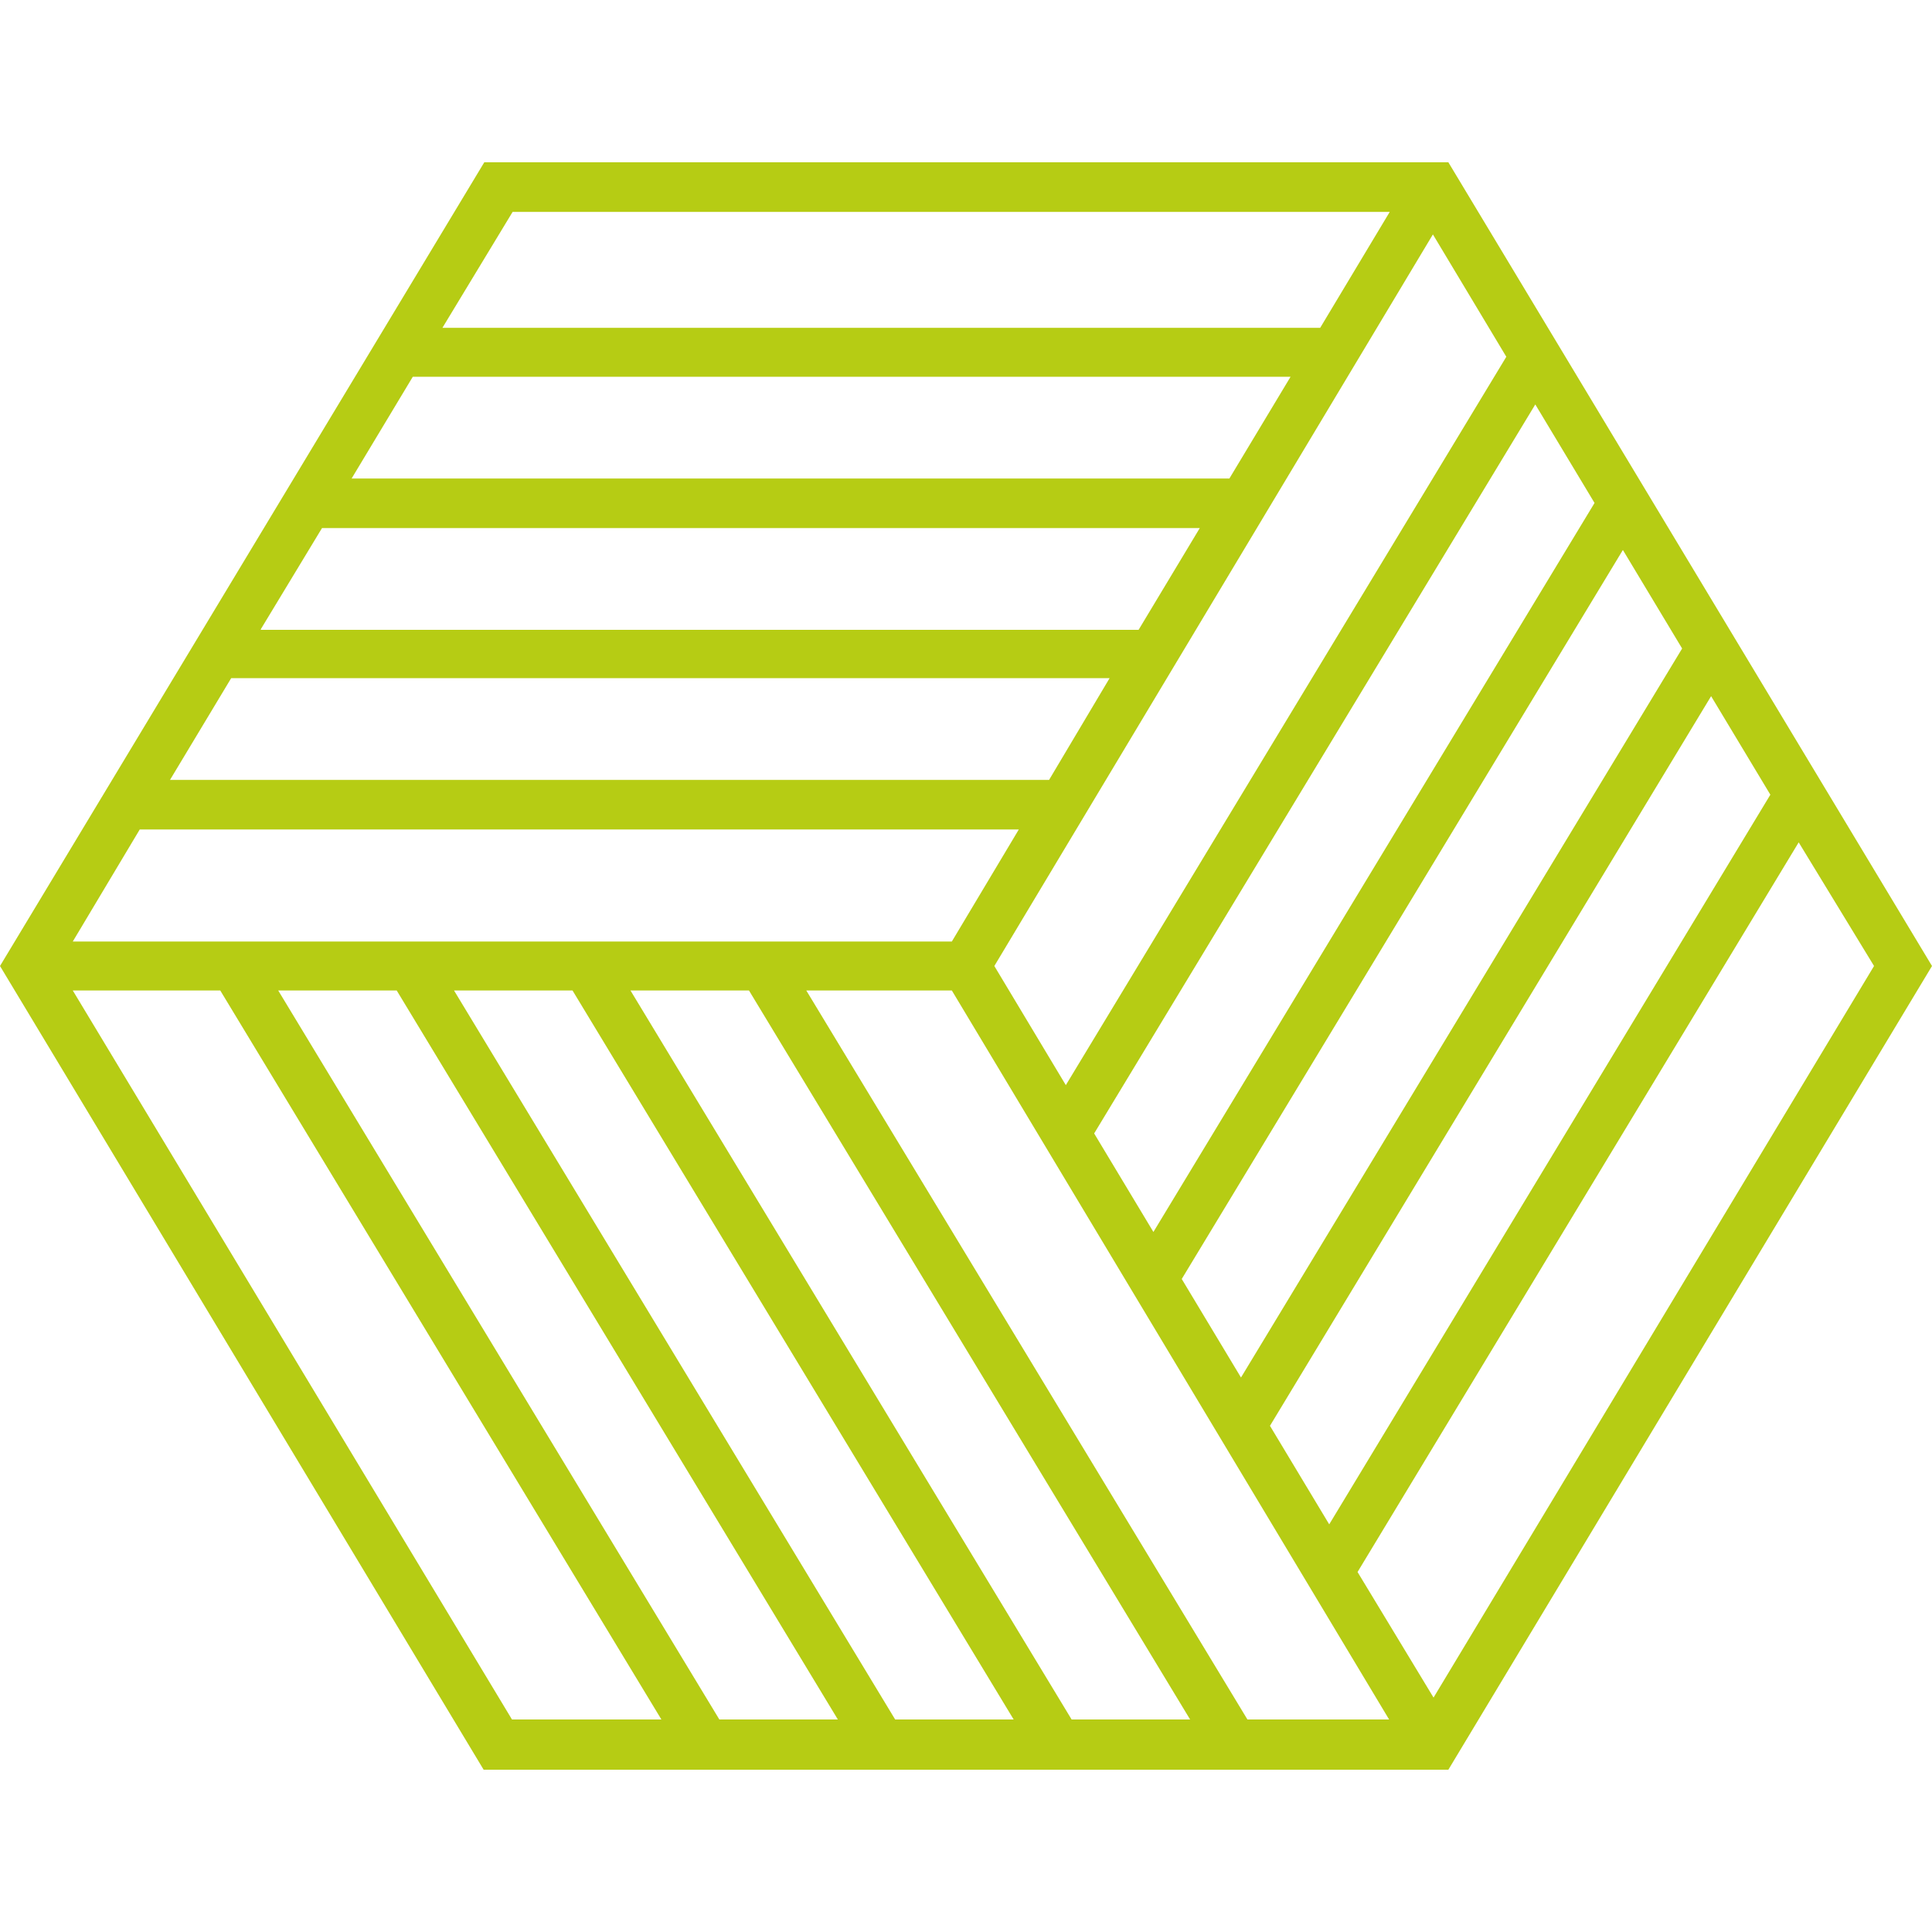 <?xml version="1.0" encoding="utf-8"?>
<!-- Generator: Adobe Illustrator 23.0.1, SVG Export Plug-In . SVG Version: 6.00 Build 0)  -->
<svg version="1.1" id="Layer_1" xmlns="http://www.w3.org/2000/svg" xmlns:xlink="http://www.w3.org/1999/xlink" x="0px" y="0px"
	 viewBox="0 0 300 300" style="enable-background:new 0 0 300 300;" xml:space="preserve">
<style type="text/css">
	.st0{fill-rule:evenodd;clip-rule:evenodd;fill:#B6CC14;}
</style>
<path class="st0" d="M224.9,274.8L300,150L224.9,25.2H75.2L0,150l75.1,124.8H224.9L224.9,274.8z M125.2,153.8h22.6L215.7,267h-22
	L125.2,153.8L125.2,153.8z M222.5,36.4l11.4,19l-68.4,113.1L154.4,150L222.5,36.4L222.5,36.4z M238.4,62.8l9.2,15.3l-68.5,113.2
	l-9.2-15.3L238.4,62.8L238.4,62.8z M252,85.4l9.2,15.3l-68.5,113.2l-9.2-15.3L252,85.4L252,85.4z M265.7,108.1l9.2,15.3l-68.5,113.3
	l-9.2-15.3L265.7,108.1L265.7,108.1z M279.3,130.8L291,150l-68.4,113.6l-11.8-19.5L279.3,130.8L279.3,130.8z M11.3,146.2l10.4-17.4
	h136.5l-10.4,17.4H11.3L11.3,146.2z M26.4,121.1l9.5-15.8h136.4l-9.4,15.8H26.4L26.4,121.1z M40.5,97.7L50,82h136.3l-9.5,15.8H40.5
	L40.5,97.7z M54.6,74.3l9.5-15.8h136.3l-9.5,15.8H54.6L54.6,74.3z M68.7,50.9l10.9-18h136.2l-10.8,18H68.7L68.7,50.9z M97.9,153.8
	h18.4L184.8,267h-18.4L97.9,153.8L97.9,153.8z M70.5,153.8h18.4L157.4,267H139L70.5,153.8L70.5,153.8z M43.2,153.8h18.4L130.1,267
	h-18.4L43.2,153.8L43.2,153.8z M11.3,153.8h22.9L102.7,267H79.5L11.3,153.8z"/>
</svg>
